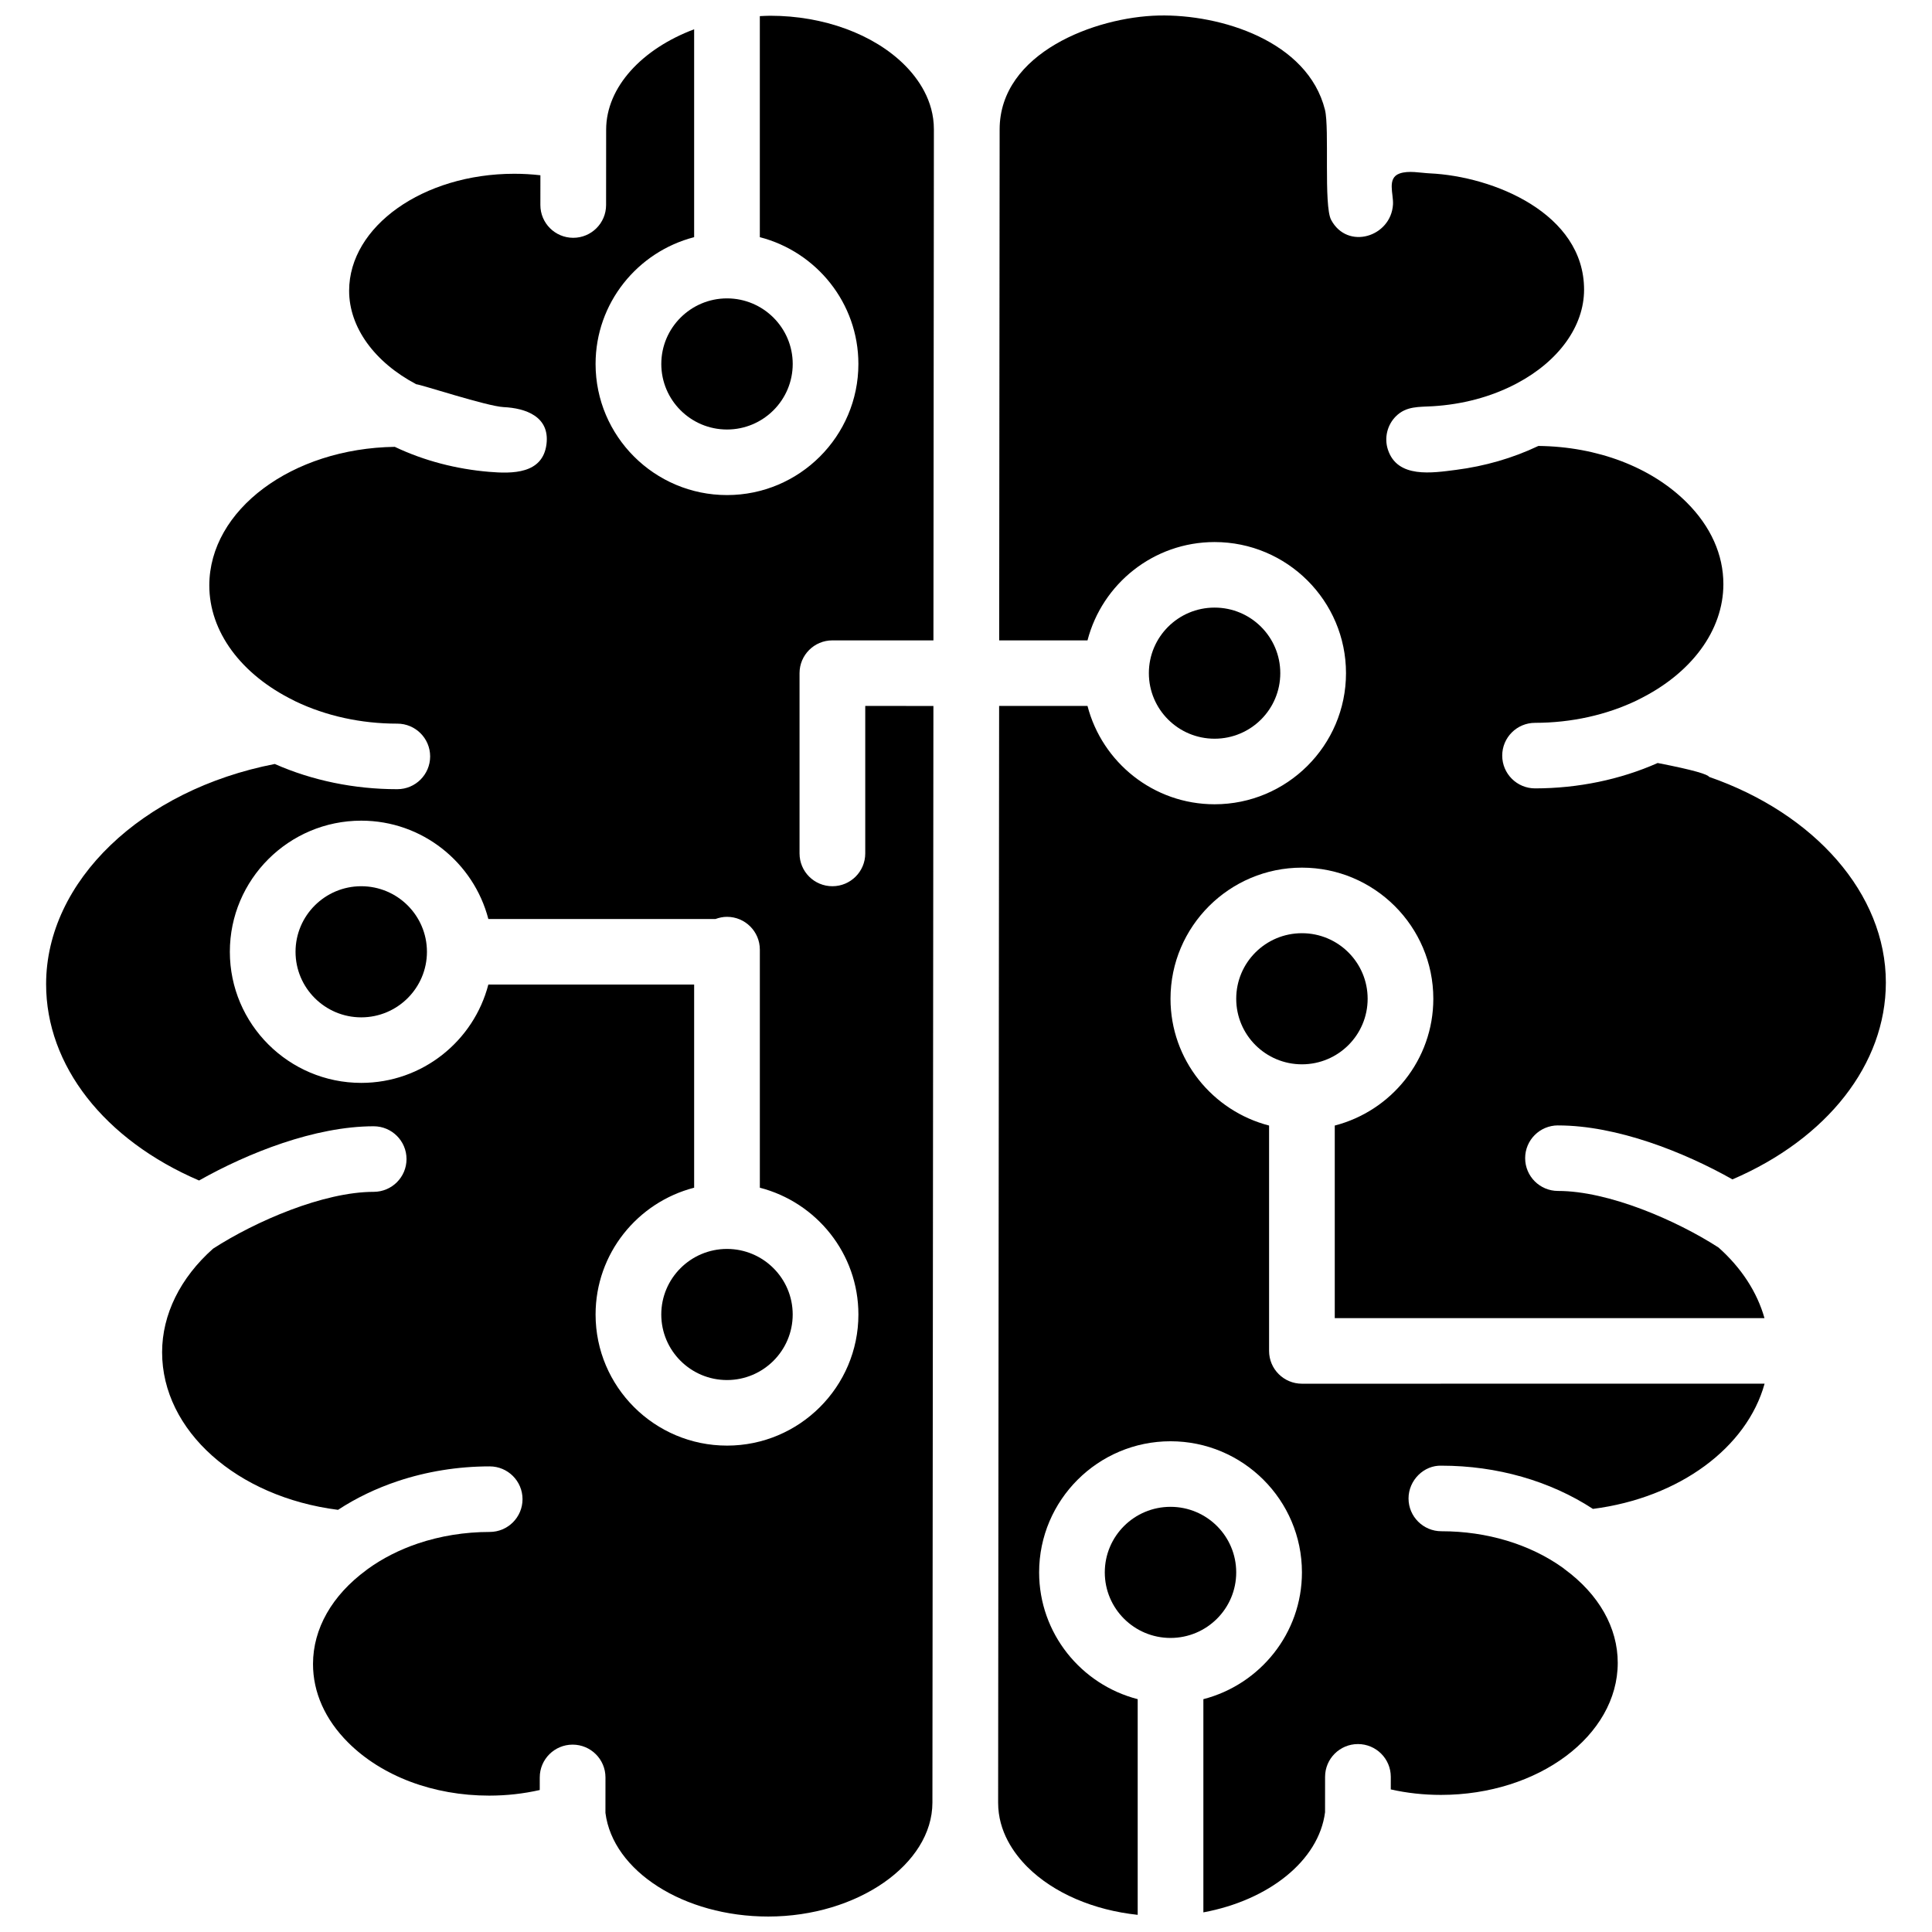 <?xml version="1.0" encoding="UTF-8"?>
<!-- Uploaded to: SVG Repo, www.svgrepo.com, Generator: SVG Repo Mixer Tools -->
<svg width="800px" height="800px" version="1.1" viewBox="144 144 512 512" xmlns="http://www.w3.org/2000/svg">
 <defs>
  <clipPath id="b">
   <path d="m156 148.09h236v503.81h-236z"/>
  </clipPath>
  <clipPath id="a">
   <path d="m408 148.09h236v503.81h-236z"/>
  </clipPath>
 </defs>
 <path d="m471.61 560.7c0 9.594-7.797 17.371-17.414 17.371-9.617 0-17.414-7.777-17.414-17.371 0-9.598 7.797-17.375 17.414-17.375 9.617 0 17.414 7.777 17.414 17.375"/>
 <path d="m336.68 474.98c-0.008 0-0.012 0.004-0.02 0.004-0.008 0-0.012-0.004-0.02-0.004-9.594 0.012-17.395 7.797-17.395 17.371 0 9.582 7.809 17.375 17.414 17.375 9.605 0 17.414-7.793 17.414-17.375-0.004-9.574-7.801-17.359-17.395-17.371z"/>
 <g clip-path="url(#b)">
  <path d="m373.3 331.08v39.09c0 4.797-3.894 8.688-8.707 8.688s-8.707-3.887-8.707-8.688v-47.777c0-4.797 3.894-8.688 8.707-8.688h26.777l0.121-135.43c0.008-7.688-4.219-13.512-7.762-17.051-8.191-8.176-21.492-13.051-35.586-13.051h-0.039c-0.922 0-1.832 0.062-2.742 0.102v58.578c14.996 3.871 26.121 17.445 26.121 33.602 0 19.156-15.621 34.746-34.824 34.746s-34.824-15.586-34.824-34.746c0-16.156 11.125-29.73 26.121-33.602v-55.09c-13.727 5.148-23.309 15.262-23.32 26.602l-0.016 19.977c-0.004 4.793-3.906 8.68-8.707 8.68h-0.008c-4.801-0.004-8.695-3.887-8.699-8.68v-0.012l0.008-7.883c-2.273-0.262-4.582-0.395-6.906-0.395h-0.047c-24.102 0.016-43.719 13.918-43.738 30.992-0.008 9.641 6.644 18.91 17.801 24.793 1.047 0 18.781 5.848 23.145 6.051 5.844 0.277 12.273 2.504 11.355 9.828-0.996 7.938-9.094 7.84-15.199 7.328-8.633-0.723-17.172-2.902-25.004-6.625-27.277 0.395-49.133 16.723-49.152 36.719-0.008 12.215 8.363 23.613 22.395 30.496 0.148 0.074 0.297 0.156 0.445 0.234 8.07 3.867 17.363 5.906 26.918 5.906h0.059c4.801 0 8.703 3.883 8.707 8.68 0.004 4.797-3.887 8.688-8.699 8.691h-0.066c-11.359 0-22.496-2.301-32.41-6.68-35.246 6.848-60.574 31.051-60.598 58.316-0.02 21.598 15.414 41.289 40.535 52.066 12.867-7.277 30.688-14.359 46.262-14.371h0.008c4.801 0 8.703 3.883 8.707 8.68v0.016c-0.004 4.789-3.891 8.676-8.699 8.68-13.305 0.012-31.262 7.75-42.57 15.059-8.707 7.734-13.496 17.457-13.504 27.43-0.02 20.82 19.816 38.383 46.621 41.785 4.816-3.156 10.129-5.699 15.777-7.59 7.668-2.566 15.941-3.922 24.406-3.926h0.004c4.805 0 8.703 3.883 8.707 8.684 0.004 4.797-3.891 8.688-8.703 8.691-6.652 0.004-13.125 1.066-19.059 3.07-4.816 1.633-9.281 3.887-13.207 6.715-0.133 0.109-0.277 0.219-0.418 0.324-9.105 6.691-14.129 15.527-14.137 24.871-0.008 7.539 3.211 14.742 9.305 20.824 8.965 8.941 22.582 14.07 37.375 14.07h0.047c4.562-0.004 9.031-0.5 13.359-1.484l0.004-3.348c0.004-4.793 3.906-8.68 8.707-8.68h0.008c4.801 0.004 8.695 3.887 8.699 8.68v0.016l-0.008 9.387c1.957 15.449 20.781 27.473 43.133 27.473h0.047c23.551-0.016 43.453-13.844 43.473-30.195l0.262-290.62-18.059-0.004zm-36.641 196.02c-19.203 0-34.824-15.586-34.824-34.746 0-16.156 11.125-29.73 26.121-33.602v-53.836h-54.539c-3.879 14.961-17.488 26.059-33.68 26.059-19.203 0-34.824-15.586-34.824-34.746 0-19.156 15.621-34.746 34.824-34.746 16.191 0 29.797 11.102 33.68 26.059h60.203c0.949-0.352 1.965-0.574 3.039-0.574 4.805 0 8.707 3.887 8.707 8.688v63.098c14.996 3.871 26.121 17.445 26.121 33.602-0.004 19.156-15.625 34.746-34.828 34.746z"/>
 </g>
 <path d="m257.14 396.23c0-0.008 0.004-0.012 0.004-0.02-0.012-9.566-7.812-17.352-17.41-17.352-9.605 0-17.414 7.793-17.414 17.375s7.809 17.375 17.414 17.375c9.598 0 17.398-7.785 17.41-17.352 0-0.008-0.004-0.02-0.004-0.027z"/>
 <path d="m319.25 240.45c0 9.582 7.809 17.375 17.414 17.375 9.605 0 17.414-7.793 17.414-17.375 0-9.578-7.805-17.363-17.402-17.375h-0.012-0.012c-9.598 0.012-17.402 7.805-17.402 17.375z"/>
 <g clip-path="url(#a)">
  <path d="m556.89 442.25h0.027c15.566 0 33.355 7.047 46.203 14.301 25.152-10.816 40.633-30.543 40.652-52.152 0.02-23.582-18.922-44.824-46.844-54.52-0.312-0.625-3.887-1.797-13.629-3.672-9.93 4.398-21.094 6.715-32.48 6.723h-0.008c-4.801 0-8.703-3.883-8.707-8.68-0.004-4.797 3.887-8.688 8.699-8.691 9.59-0.008 18.918-2.066 27.016-5.961 0.141-0.078 0.281-0.156 0.426-0.223 14.055-6.91 22.457-18.332 22.469-30.559 0.008-7.816-3.348-15.305-9.711-21.652-9.398-9.383-23.695-14.816-39.312-14.984-6.867 3.269-14.273 5.371-21.812 6.34-6.254 0.801-15.598 2.344-18.086-5.414-0.988-3.074-0.16-6.488 2.125-8.773 2.777-2.777 6.176-2.453 9.801-2.676 7.703-0.469 15.375-2.41 22.211-6.031 11.176-5.906 17.859-15.195 17.867-24.844 0.012-20.199-23.98-30.059-40.906-30.84-2.477-0.113-5.641-0.824-8.027 0.055-3.352 1.23-1.535 5.41-1.707 8.199-0.527 8.594-12.066 12.168-16.391 4.078-2.016-3.766-0.406-24.281-1.637-29.184-4.57-18.191-27.582-25.352-44.082-24.977-16.754 0.379-42.113 9.867-42.133 30.176l-0.121 135.42h23.406c3.879-14.961 17.488-26.059 33.68-26.059 19.203 0 34.824 15.586 34.824 34.746 0 19.156-15.621 34.746-34.824 34.746-16.191 0-29.797-11.102-33.68-26.059h-23.422l-0.262 290.64c-0.008 7.688 4.219 13.512 7.762 17.051 6.945 6.926 17.566 11.449 29.223 12.68v-57.156c-14.996-3.871-26.121-17.445-26.121-33.602 0-19.156 15.621-34.746 34.824-34.746s34.824 15.586 34.824 34.746c0 16.156-11.125 29.73-26.121 33.602v56.5c17.285-3.203 30.598-13.68 32.246-26.535l0.008-9.387c0.004-4.793 3.906-8.68 8.707-8.68h0.008c4.801 0.004 8.695 3.887 8.699 8.68v0.016l-0.004 3.324c4.297 0.969 8.75 1.453 13.301 1.453h0.031c25.797-0.016 46.801-15.715 46.816-34.984 0.004-9.34-4.988-18.156-14.074-24.828-0.168-0.121-0.332-0.25-0.484-0.383-8.746-6.246-20.125-9.676-32.113-9.676-0.027 0-0.039-0.004-0.066 0-4.801 0-8.703-3.883-8.707-8.68v-0.016c0.004-4.812 4.055-8.855 8.77-8.68 14.664 0 28.754 4.043 40.098 11.453 22.992-2.949 40.832-16.312 45.492-33.184l-122.61 0.008c-4.805 0-8.707-3.887-8.707-8.688v-59.727c-14.996-3.871-26.121-17.445-26.121-33.602 0-19.156 15.621-34.746 34.824-34.746s34.824 15.586 34.824 34.746c0 16.156-11.125 29.73-26.121 33.602v51.035h113.88c-1.926-6.82-6.055-13.27-12.184-18.715-11.293-7.281-29.211-14.988-42.508-14.988h-0.02-0.004c-4.805 0-8.703-3.883-8.707-8.684-0.008-4.797 3.894-8.684 8.703-8.688z"/>
 </g>
 <path d="m483.29 322.39c0 9.598-7.797 17.375-17.414 17.375s-17.414-7.777-17.414-17.375c0-9.594 7.797-17.371 17.414-17.371s17.414 7.777 17.414 17.371"/>
 <path d="m506.44 408.68c0 9.598-7.797 17.375-17.414 17.375-9.617 0-17.414-7.777-17.414-17.375 0-9.594 7.797-17.371 17.414-17.371 9.617 0 17.414 7.777 17.414 17.371"/>
</svg>